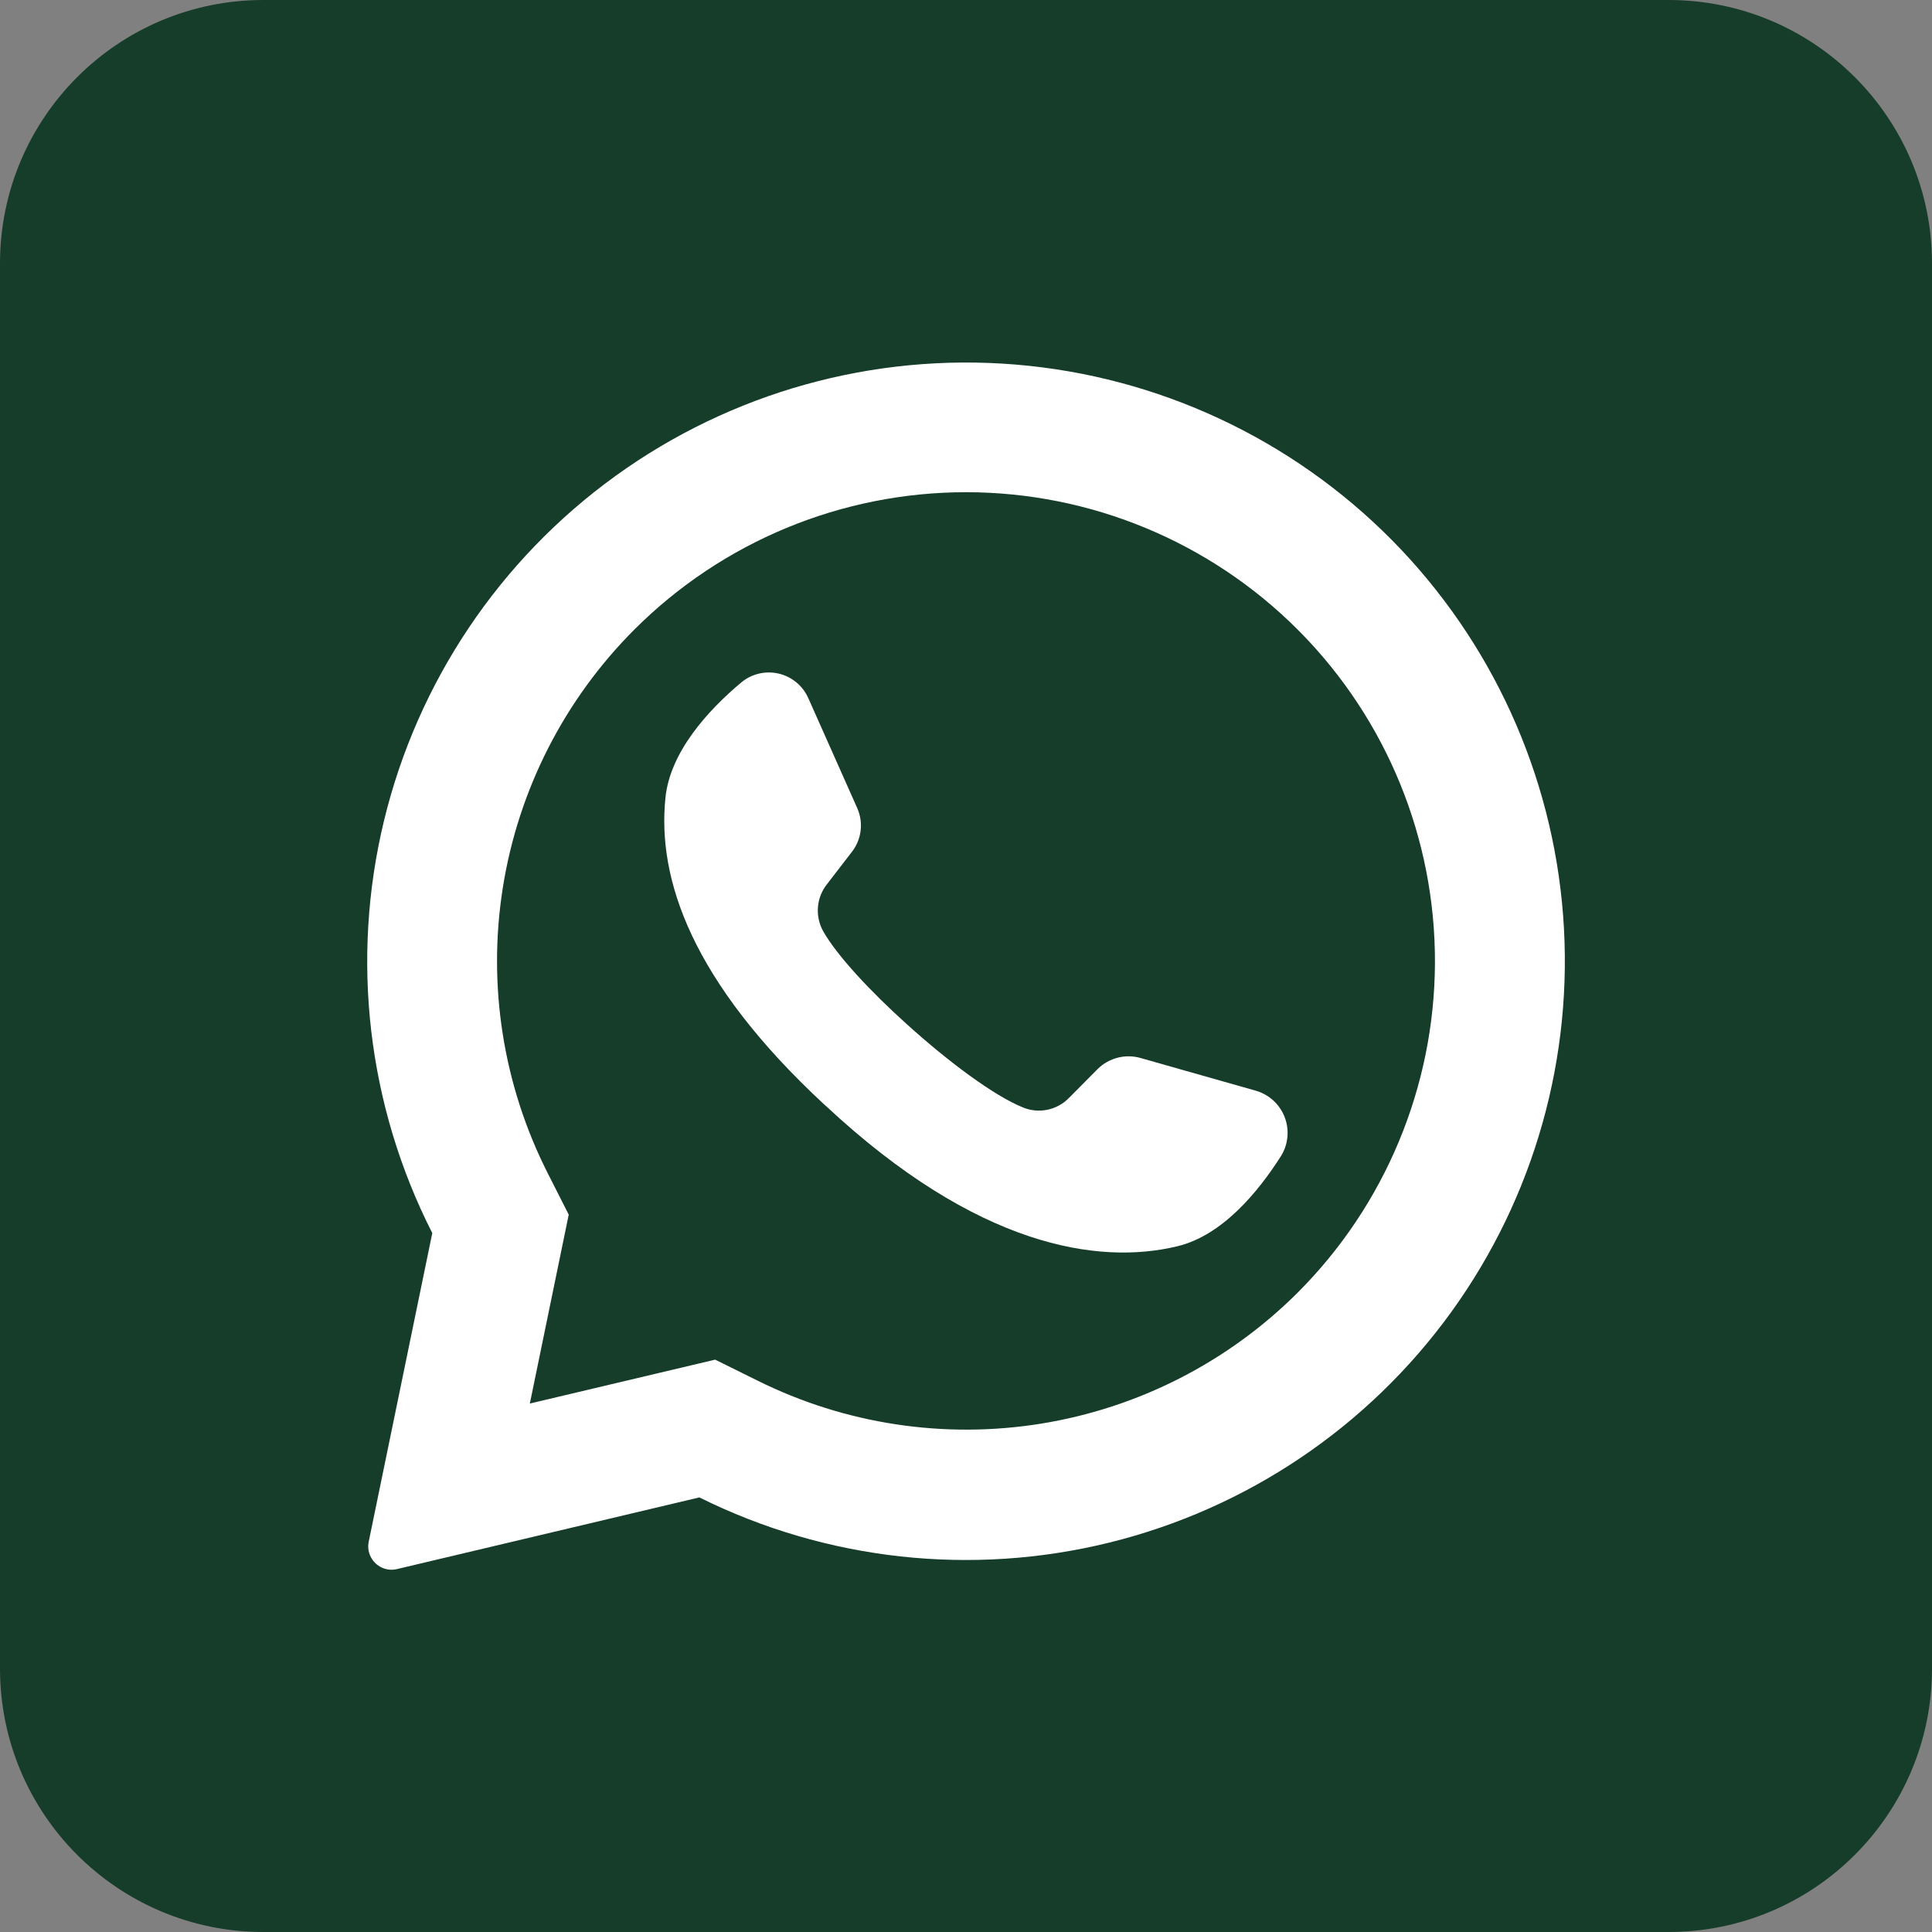 <?xml version="1.0" encoding="UTF-8"?> <svg xmlns="http://www.w3.org/2000/svg" width="512" height="512" viewBox="0 0 512 512" fill="none"><rect x="0" y="0" width="512" height="512" fill="#808080" stroke="none"/><g clip-path="url(#clip0_346_2)"><path d="M442.182 0H69.818C31.259 0 0 31.259 0 69.818V442.182C0 480.741 31.259 512 69.818 512H442.182C480.741 512 512 480.741 512 442.182V69.818C512 31.259 480.741 0 442.182 0Z" fill="#163C2A"></path><path d="M368.872 143.127C342.238 116.227 306.867 99.73 269.14 96.612C231.413 93.493 193.814 103.959 163.124 126.122C132.434 148.284 110.675 180.684 101.769 217.477C92.865 254.271 97.4 293.035 114.559 326.778L97.716 408.553C97.541 409.367 97.536 410.208 97.701 411.024C97.867 411.84 98.198 412.613 98.676 413.294C99.376 414.329 100.374 415.126 101.539 415.578C102.703 416.03 103.978 416.117 105.192 415.825L185.338 396.829C218.986 413.554 257.477 417.798 293.961 408.807C330.445 399.816 362.556 378.173 384.58 347.728C406.604 317.284 417.113 280.013 414.237 242.548C411.36 205.083 395.286 169.853 368.872 143.127ZM343.883 342.574C325.455 360.951 301.724 373.082 276.036 377.257C250.348 381.432 223.997 377.442 200.698 365.847L189.527 360.32L140.392 371.956L140.538 371.345L150.719 321.891L145.25 311.098C133.345 287.717 129.146 261.168 133.253 235.254C137.36 209.339 149.564 185.39 168.116 166.836C191.427 143.533 223.038 130.442 255.999 130.442C288.961 130.442 320.572 143.533 343.883 166.836C344.082 167.064 344.295 167.278 344.523 167.476C367.545 190.84 380.397 222.357 380.277 255.157C380.157 287.957 367.075 319.38 343.883 342.574Z" fill="white"></path><path d="M339.519 306.298C333.497 315.782 323.984 327.389 312.028 330.269C291.082 335.331 258.937 330.444 218.937 293.149L218.442 292.713C183.271 260.102 174.137 232.96 176.348 211.433C177.57 199.215 187.751 188.16 196.333 180.946C197.69 179.788 199.299 178.963 201.031 178.538C202.764 178.113 204.571 178.099 206.31 178.498C208.049 178.897 209.67 179.697 211.044 180.834C212.418 181.971 213.507 183.414 214.224 185.047L227.17 214.138C228.011 216.025 228.323 218.104 228.071 220.154C227.82 222.204 227.016 224.147 225.744 225.775L219.199 234.269C217.794 236.023 216.947 238.157 216.765 240.397C216.584 242.637 217.077 244.879 218.181 246.837C221.846 253.266 230.631 262.72 240.377 271.477C251.315 281.367 263.446 290.415 271.126 293.498C273.181 294.338 275.44 294.543 277.613 294.086C279.785 293.63 281.771 292.534 283.315 290.938L290.908 283.287C292.373 281.843 294.195 280.812 296.188 280.301C298.181 279.79 300.274 279.817 302.253 280.378L333.002 289.106C334.699 289.626 336.253 290.527 337.548 291.741C338.842 292.954 339.842 294.447 340.471 296.106C341.1 297.765 341.341 299.546 341.176 301.313C341.011 303.079 340.444 304.784 339.519 306.298Z" fill="white"></path></g><defs><clipPath id="clip0_346_2"><rect width="512" height="512" fill="white"></rect></clipPath></defs></svg> 
